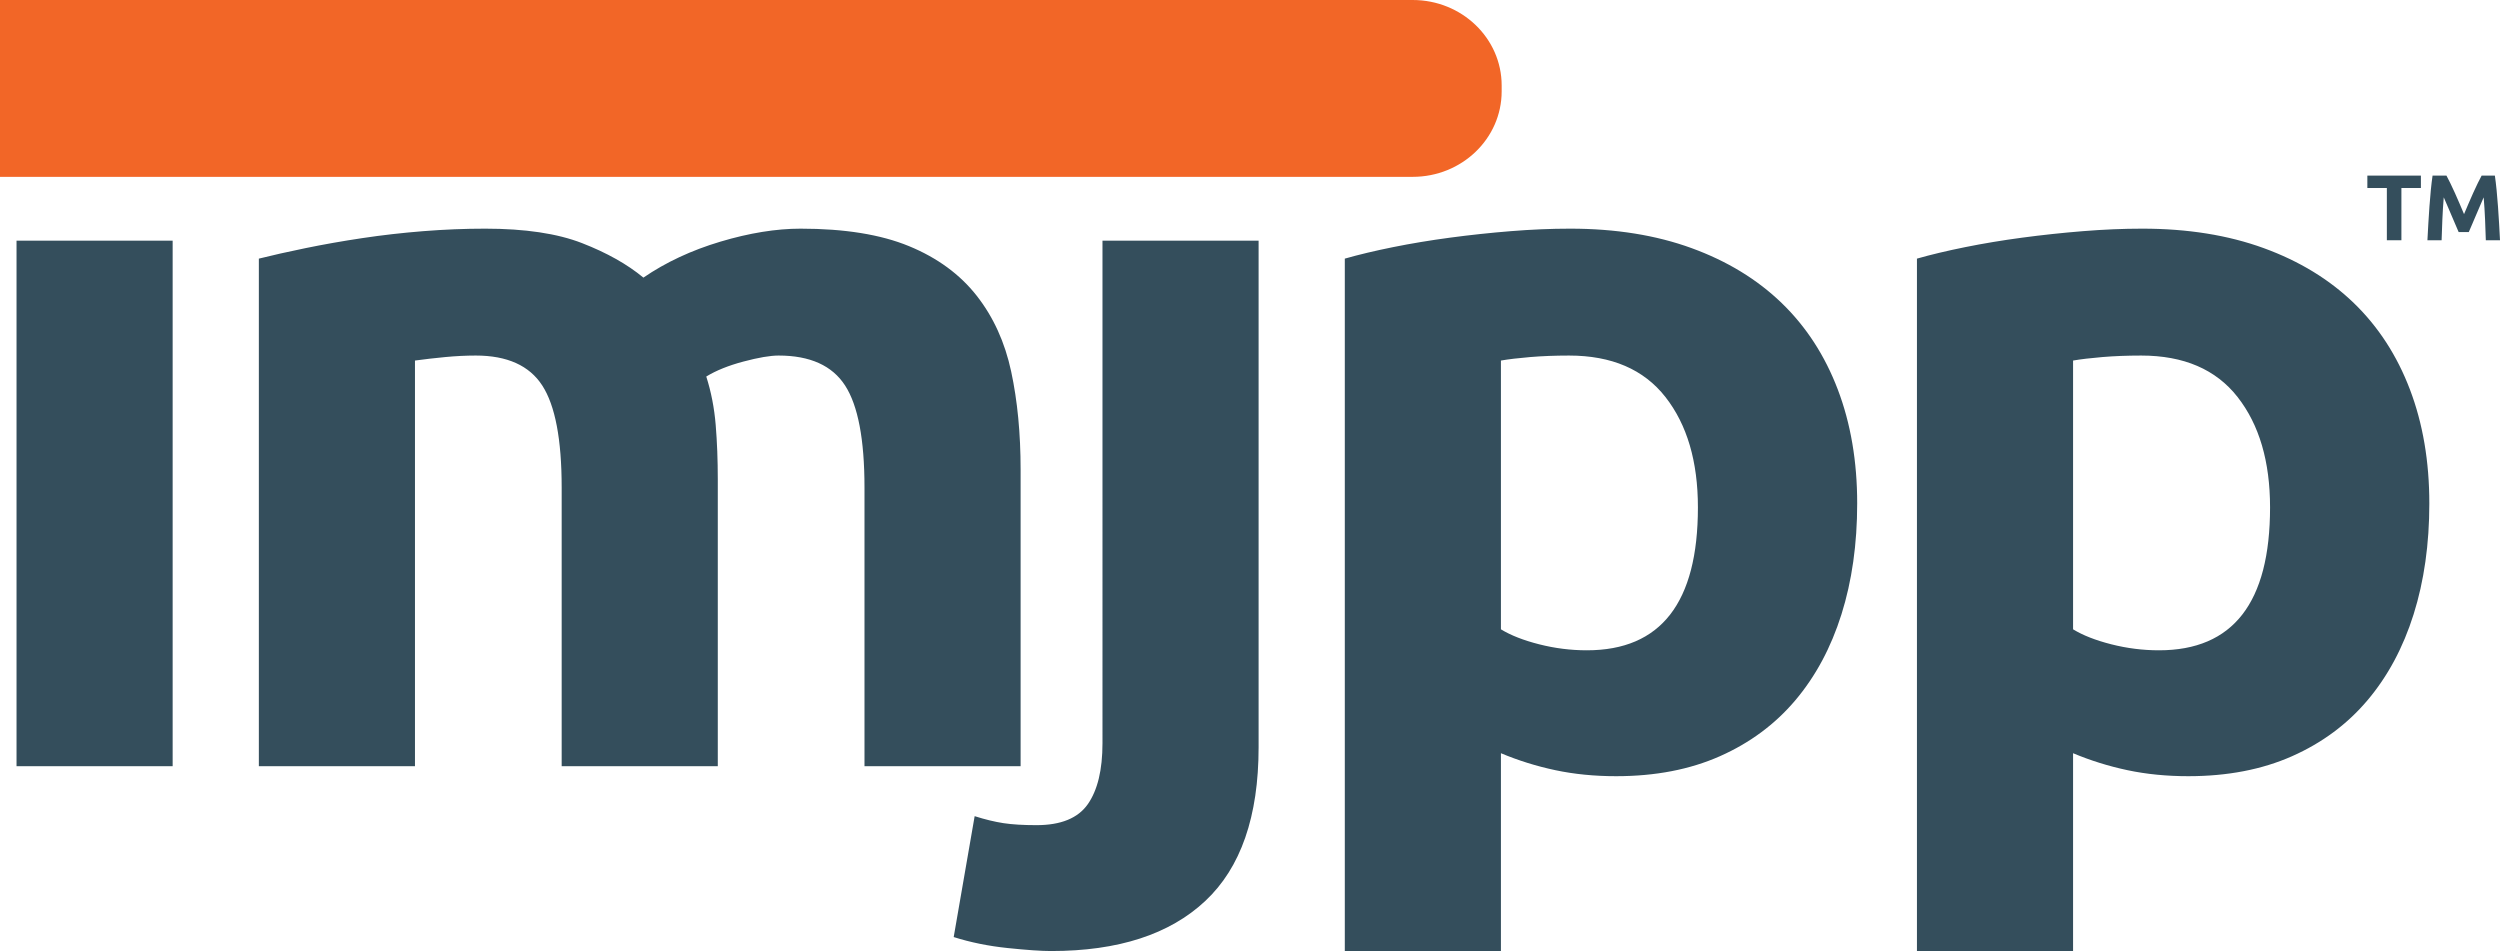 <?xml version="1.0" encoding="UTF-8"?><svg id="uuid-16e82ea4-7202-4d74-ab85-1c7c106cef77" xmlns="http://www.w3.org/2000/svg" viewBox="0 0 1286.422 489.376"><g id="uuid-1837c896-1766-4fab-a1e0-983ab9997306"><path d="M0,91V0h726.925c25.287,0,45.785,19.696,45.785,43.991v3.017c0,24.296-20.499,43.991-45.785,43.991H0Z" fill="#f26627" fill-rule="evenodd" stroke-width="0"/><path d="M88.843,394.262H8.506V123.831h80.336v270.432h0ZM289.017,250.82c0-24.678-3.325-42.158-9.975-52.441-6.65-10.283-18.062-15.424-34.237-15.424-5.032,0-10.244.257-15.636.771s-10.604,1.114-15.636,1.799v208.736h-80.336V133.085c6.83-1.714,14.827-3.513,23.993-5.398,9.166-1.885,18.871-3.599,29.115-5.141,10.244-1.542,20.758-2.742,31.541-3.599,10.783-.857,21.387-1.285,31.811-1.285,20.488,0,37.113,2.485,49.873,7.455,12.76,4.97,23.274,10.882,31.541,17.738,11.502-7.883,24.712-14.053,39.629-18.509,14.917-4.456,28.666-6.684,41.246-6.684,22.645,0,41.246,2.999,55.804,8.997,14.557,5.998,26.15,14.481,34.776,25.449,8.627,10.968,14.558,23.993,17.793,39.074,3.235,15.081,4.853,31.876,4.853,50.385v152.696h-80.336v-143.442c0-24.678-3.325-42.158-9.975-52.441-6.65-10.283-18.062-15.424-34.237-15.424-4.313,0-10.334,1.028-18.062,3.085s-14.108,4.627-19.14,7.712c2.516,7.883,4.134,16.195,4.853,24.935.719,8.74,1.078,18.08,1.078,28.02v147.555h-80.336v-143.442h0ZM540.884,489.376c-5.032,0-12.491-.514-22.376-1.542-9.885-1.028-19.14-2.913-27.767-5.655l10.783-62.209c5.392,1.714,10.334,2.913,14.827,3.599,4.493.685,10.154,1.028,16.984,1.028,12.581,0,21.387-3.599,26.419-10.797,5.032-7.198,7.548-17.652,7.548-31.362V123.831h80.336v260.663c0,35.646-9.166,62.038-27.498,79.176-18.332,17.138-44.751,25.706-79.258,25.706h0ZM873.694,261.103c0-23.65-5.571-42.587-16.714-56.811-11.143-14.224-27.677-21.336-49.604-21.336-7.189,0-13.839.257-19.949.771-6.111.514-11.143,1.114-15.097,1.799v138.3c5.032,3.085,11.592,5.655,19.68,7.712,8.088,2.057,16.265,3.085,24.532,3.085,38.101,0,57.152-24.507,57.152-73.52h0ZM955.648,259.046c0,20.908-2.696,39.931-8.088,57.068-5.392,17.138-13.3,31.876-23.723,44.215-10.424,12.339-23.364,21.936-38.82,28.791-15.456,6.855-33.249,10.283-53.378,10.283-11.143,0-21.567-1.028-31.272-3.085-9.705-2.057-19.051-4.97-28.037-8.74v101.797h-80.336V133.085c7.189-2.057,15.456-4.027,24.802-5.913,9.346-1.885,19.141-3.513,29.385-4.884,10.244-1.371,20.668-2.485,31.272-3.342,10.604-.857,20.758-1.285,30.463-1.285,23.364,0,44.212,3.342,62.544,10.025,18.332,6.684,33.788,16.109,46.369,28.277,12.581,12.168,22.196,26.992,28.846,44.472,6.65,17.48,9.975,37.017,9.975,58.611h0ZM1168.102,261.103c0-23.65-5.572-42.587-16.714-56.811-11.143-14.224-27.677-21.336-49.604-21.336-7.189,0-13.839.257-19.949.771-6.111.514-11.143,1.114-15.097,1.799v138.3c5.032,3.085,11.592,5.655,19.68,7.712,8.088,2.057,16.265,3.085,24.532,3.085,38.101,0,57.152-24.507,57.152-73.52h0ZM1250.056,259.046c0,20.908-2.696,39.931-8.088,57.068-5.392,17.138-13.3,31.876-23.724,44.215-10.424,12.339-23.364,21.936-38.82,28.791-15.456,6.855-33.249,10.283-53.378,10.283-11.143,0-21.567-1.028-31.272-3.085-9.705-2.057-19.051-4.97-28.037-8.74v101.797h-80.336V133.085c7.189-2.057,15.456-4.027,24.802-5.913,9.346-1.885,19.141-3.513,29.385-4.884,10.244-1.371,20.668-2.485,31.272-3.342,10.604-.857,20.758-1.285,30.463-1.285,23.364,0,44.212,3.342,62.544,10.025,18.332,6.684,33.788,16.109,46.368,28.277,12.581,12.168,22.196,26.992,28.846,44.472,6.65,17.48,9.975,37.017,9.975,58.611h0Z" fill="#344e5c" stroke-width="0"/><path d="M1245.718,90.362v6.384h-10.031v26.88h-7.488v-26.88h-10.032v-6.384h27.552Z" fill="#344e5c" stroke-width="0"/><path d="M1258.87,90.362c.577,1.056,1.243,2.36,1.997,3.912.754,1.553,1.54,3.232,2.358,5.04.818,1.808,1.628,3.656,2.431,5.544.802,1.889,1.556,3.665,2.262,5.328.706-1.664,1.46-3.439,2.263-5.328.802-1.888,1.611-3.736,2.43-5.544.818-1.808,1.605-3.487,2.358-5.04.754-1.552,1.42-2.856,1.997-3.912h6.816c.319,2.208.616,4.68.888,7.416.272,2.736.512,5.585.721,8.544.207,2.96.399,5.928.575,8.904s.328,5.776.456,8.4h-7.296c-.096-3.232-.224-6.752-.384-10.56-.16-3.808-.4-7.647-.72-11.52-.578,1.344-1.221,2.832-1.926,4.464-.707,1.632-1.405,3.264-2.095,4.896-.69,1.632-1.356,3.192-1.998,4.68-.643,1.488-1.188,2.76-1.638,3.816h-5.232c-.449-1.056-.995-2.328-1.637-3.816-.642-1.488-1.309-3.048-1.999-4.68-.69-1.632-1.388-3.264-2.094-4.896-.707-1.632-1.349-3.12-1.926-4.464-.32,3.873-.56,7.712-.721,11.52-.16,3.809-.287,7.328-.384,10.56h-7.296c.128-2.623.28-5.424.456-8.4s.367-5.944.576-8.904c.208-2.959.447-5.808.72-8.544.272-2.736.568-5.208.888-7.416h7.152Z" fill="#344e5c" stroke-width="0"/></g></svg>